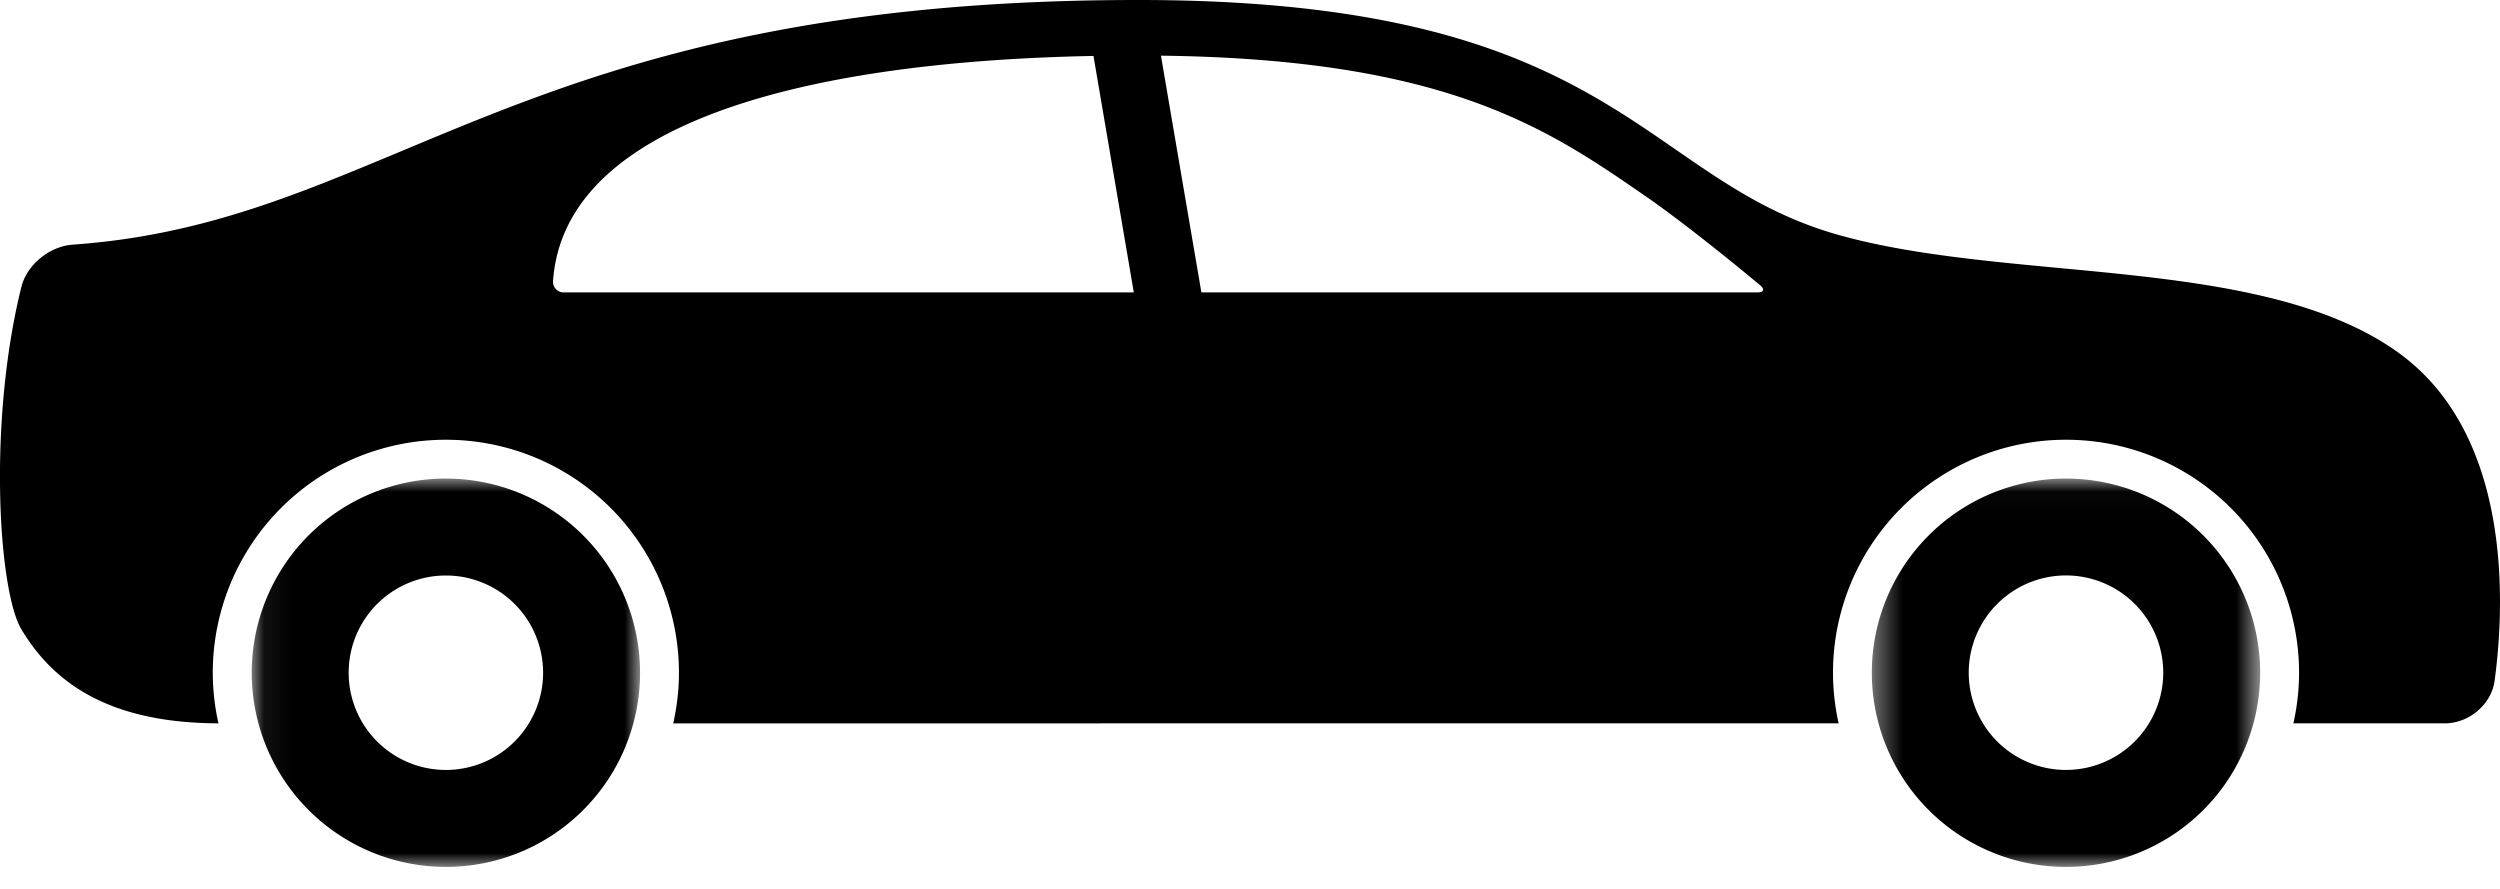 <svg xmlns="http://www.w3.org/2000/svg" xmlns:xlink="http://www.w3.org/1999/xlink" width="90" height="32"><defs><path id="a" d="M.386.02h13.981V14H.386z"/><path id="c" d="M.061.02h13.98V14H.061z"/></defs><g fill="none" fill-rule="evenodd"><g transform="translate(67 17.208)"><mask id="b" fill="#fff"><use xlink:href="#a"/></mask><path fill="#000" d="M7.375 10.51a3.5 3.5 0 1 1 .001-7.002 3.5 3.5 0 0 1 0 7.001m0-10.489a6.989 6.989 0 0 0-6.99 6.991 6.99 6.99 0 0 0 6.99 6.99 6.99 6.99 0 1 0 0-13.98" mask="url(#b)"/></g><g transform="translate(9 17.208)"><mask id="d" fill="#fff"><use xlink:href="#c"/></mask><path fill="#000" d="M7.052 10.51a3.499 3.499 0 0 1-3.5-3.5 3.499 3.499 0 1 1 7 0 3.5 3.5 0 0 1-3.5 3.5m0-10.49a6.988 6.988 0 0 0-6.99 6.991 6.99 6.99 0 0 0 6.99 6.99 6.988 6.988 0 0 0 6.99-6.99 6.988 6.988 0 0 0-6.99-6.99" mask="url(#d)"/></g><path fill="#000" d="M63.276 10.527H43.25l-1.456-8.523c10.29.126 13.918 2.623 17.423 5.043 1.462 1.008 3.408 2.606 4.15 3.224.17.141.128.256-.092.256zm-42.98 0a.38.38 0 0 1-.387-.4c.377-5.557 8.654-7.905 19.456-8.113l1.452 8.513H20.296zm66.05 2.171c-3.03-2.185-7.695-2.625-12.208-3.049-2.738-.258-5.572-.525-7.925-1.184-2.387-.667-4.074-1.83-5.858-3.06C56.685 2.87 52.522 0 40.98 0 27.472 0 20.578 2.88 14.496 5.422 10.56 7.066 7.162 8.485 2.623 8.807 1.78 8.865.967 9.534.77 10.328-.44 15.188-.057 21.27.767 22.65c1.166 1.956 3.188 3.38 7.097 3.39a8.383 8.383 0 0 1-.204-1.82 8.388 8.388 0 0 1 8.39-8.389 8.389 8.389 0 0 1 8.392 8.39c0 .624-.074 1.233-.206 1.821l41.955-.002a8.382 8.382 0 0 1-.203-1.82 8.387 8.387 0 0 1 8.39-8.389 8.387 8.387 0 0 1 8.388 8.39c0 .624-.073 1.233-.204 1.82h5.448c.874 0 1.68-.684 1.795-1.526.348-2.553.705-8.814-3.46-11.817z"/></g></svg>